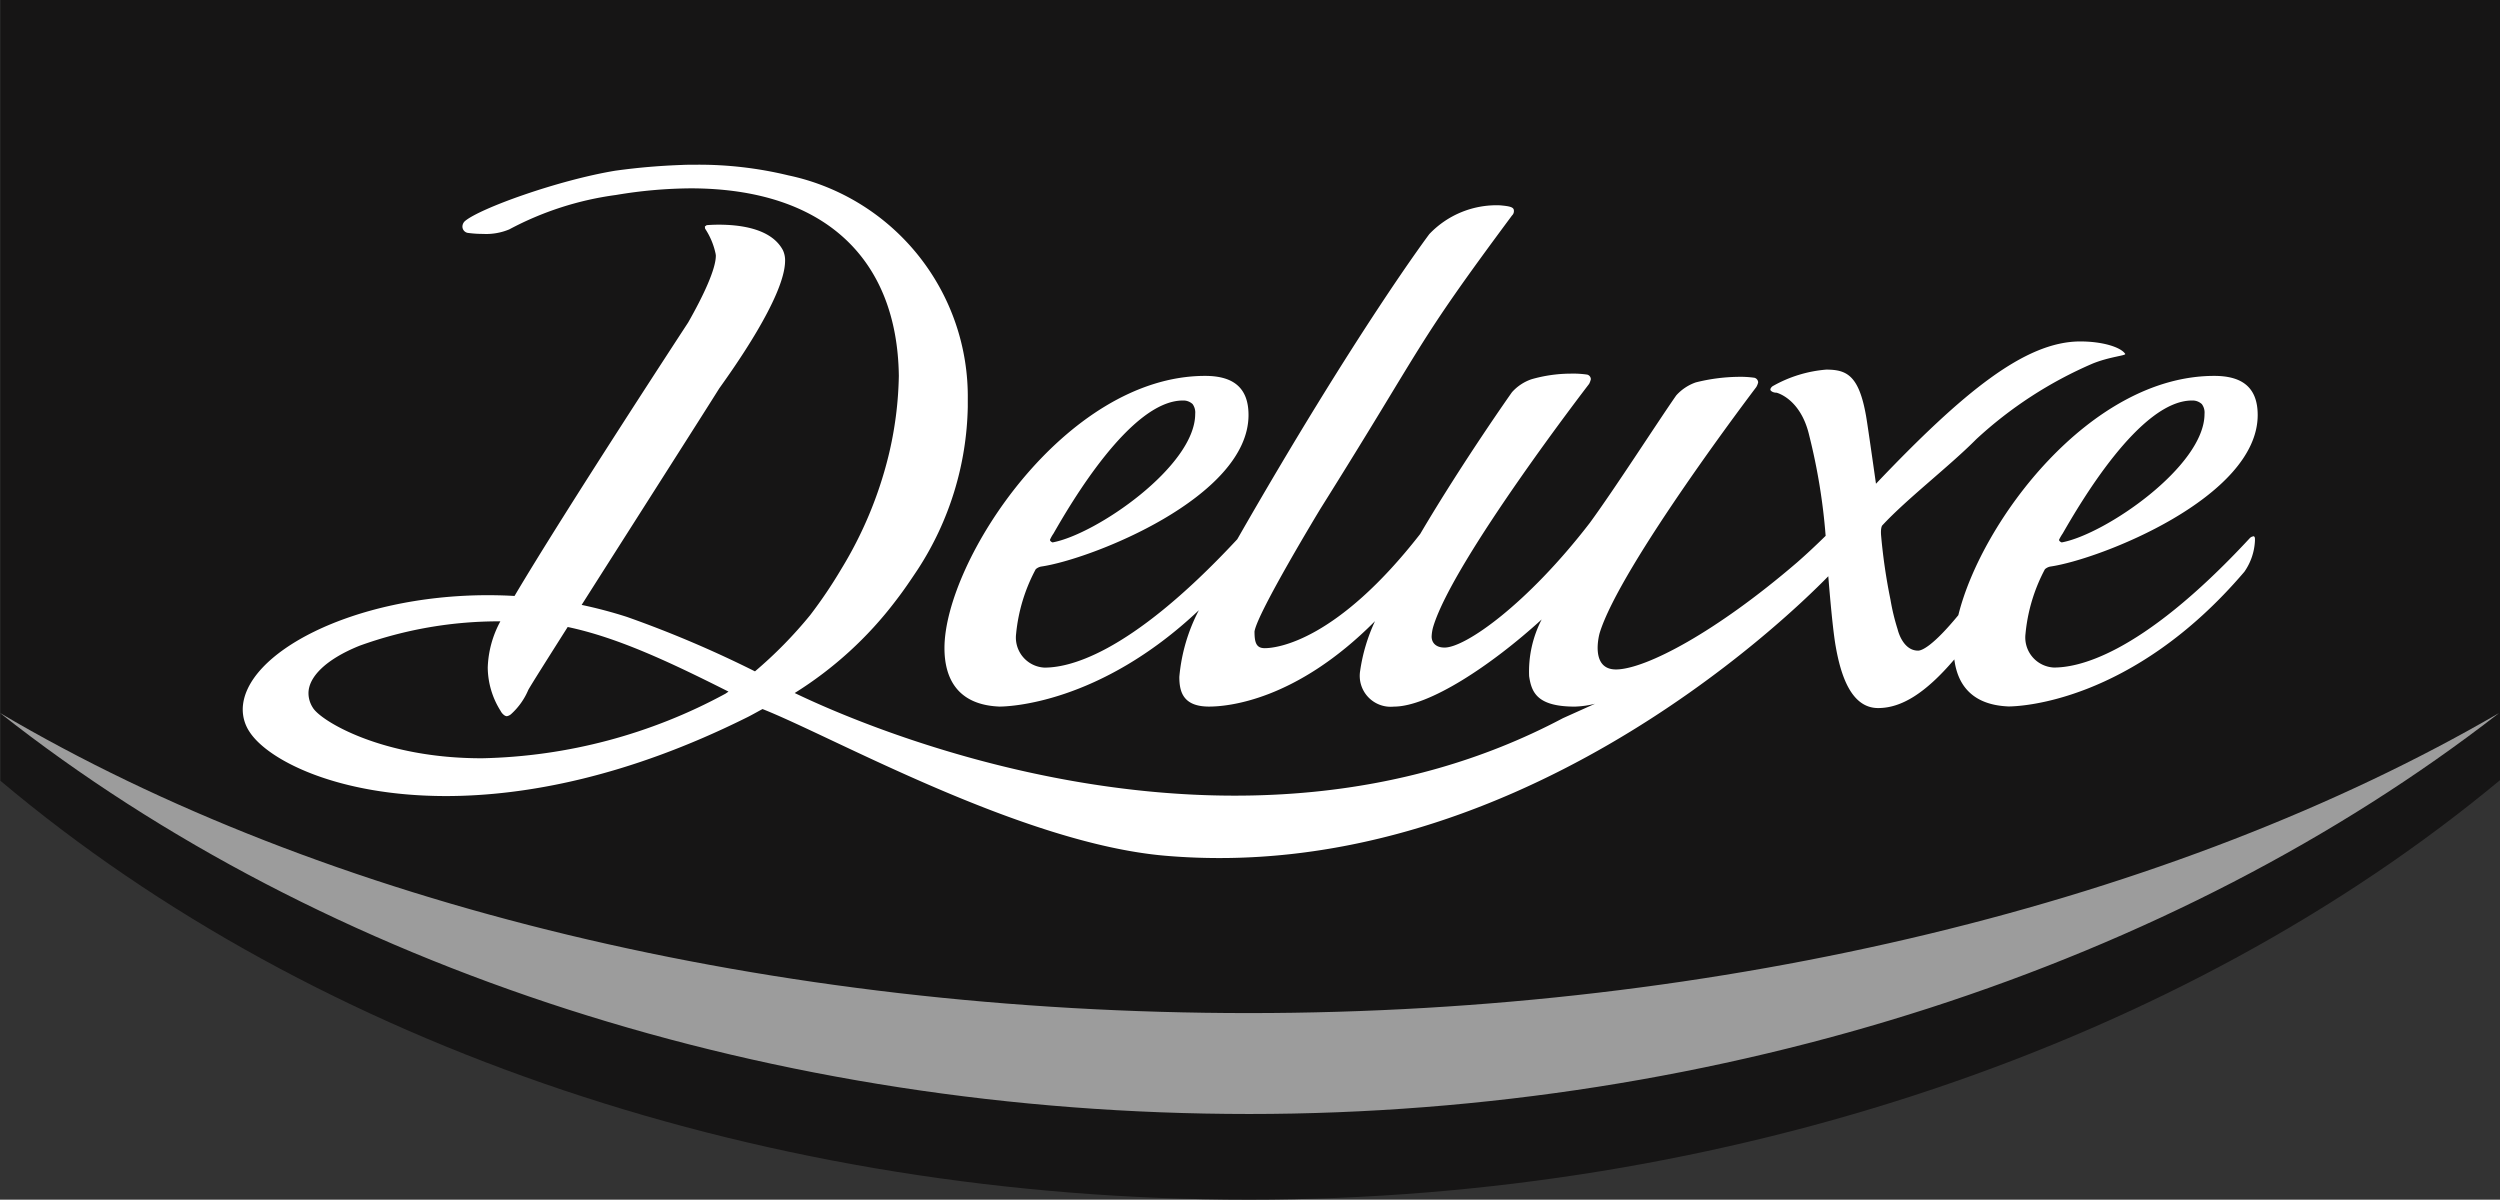 <svg xmlns="http://www.w3.org/2000/svg" width="174.425" height="83.701" viewBox="0 0 174.425 83.701">
  <rect x="0" y="0" width="174.425" height="83.701" fill="#333333" stroke="none"/>
  <g id="Grupo_5252" data-name="Grupo 5252" transform="translate(-11.878 -10.072)">
    <path id="Trazado_4091" data-name="Trazado 4091" d="M99.045,93.773c33.23,0,65.155-10.889,87.271-29.27V10.073H11.919V64.545C34.05,83.19,65.607,93.773,99.045,93.773" transform="translate(-0.013 0)" fill="#161515" fill-rule="evenodd"/>
    <path id="Trazado_4092" data-name="Trazado 4092" d="M99.032,103.319c-33.156,0-64.5-7.568-87.154-20.938,22.658,17.865,54,27.976,87.153,27.978,32.9,0,64.545-10.373,87.21-27.976-22.665,13.175-54.305,20.936-87.209,20.936" transform="translate(0 -22.564)" fill="#9c9c9c" fill-rule="evenodd"/>
    <path id="Trazado_4093" data-name="Trazado 4093" d="M176.774,52.707a.411.411,0,0,0-.244.123c-7.8,8.414-12.195,9.029-13.674,9.029a2.1,2.1,0,0,1-1.977-2.349A11.945,11.945,0,0,1,162.234,55a.789.789,0,0,1,.371-.185c3.469-.5,14.474-4.826,14.474-10.576,0-2.047-1.232-2.728-3.03-2.728-8.668,0-16.251,10.167-17.856,16.694-1.787,2.174-2.553,2.475-2.807,2.475-1.1,0-1.43-1.492-1.43-1.492a15.227,15.227,0,0,1-.5-2.076A39.717,39.717,0,0,1,150.8,52.6c-.032-.516.079-.648.079-.648,1.734-1.874,4.7-4.139,6.564-6.023a28.613,28.613,0,0,1,8.118-5.276c1.185-.482,2.357-.558,2.274-.68-.316-.471-1.586-.865-3.129-.865h-.074c-3.789.043-8.052,3.479-14.185,9.928-.322-2.259-.615-4.3-.692-4.73-.5-2.847-1.358-3.233-2.781-3.233a9.028,9.028,0,0,0-3.747,1.162s-.168.124-.145.257c.017.062.163.192.429.192,0,0,1.681.4,2.279,2.986a42.013,42.013,0,0,1,1.145,7c-.673.66-1.338,1.284-2,1.862-5.708,4.9-10.5,7.386-12.549,7.46-1.961.072-1.221-2.53-1.221-2.53,1.421-4.672,10.928-17.167,10.928-17.167a1.135,1.135,0,0,0,.134-.331.349.349,0,0,0-.258-.322,7.078,7.078,0,0,0-1.169-.065,12.806,12.806,0,0,0-2.929.389,3.285,3.285,0,0,0-1.363.91c-1.4,2.014-4.252,6.461-6.026,8.89-4.373,5.676-8.68,8.7-10.137,8.7-.581,0-.9-.318-.9-.773a2.9,2.9,0,0,1,.12-.711c1.431-4.665,10.866-16.91,10.866-16.91a1.349,1.349,0,0,0,.122-.325.336.336,0,0,0-.251-.325,6.8,6.8,0,0,0-1.173-.068,9.988,9.988,0,0,0-2.722.393,3.218,3.218,0,0,0-1.36.906s-3.425,4.838-6.4,9.887c-5.8,7.448-9.966,7.968-10.847,7.968-.589,0-.713-.387-.713-1.163.192-1.3,4.594-8.555,4.594-8.555,7.513-11.976,6.444-11.145,13.373-20.471a.418.418,0,0,0,.131-.327c0-.256-.261-.319-.976-.382a6.469,6.469,0,0,0-4.924,2.006s-5.057,6.715-13.4,21.291c-7.736,8.32-11.977,8.957-13.458,8.957a2.1,2.1,0,0,1-1.974-2.349A11.936,11.936,0,0,1,91.823,55a.8.8,0,0,1,.371-.185c3.472-.5,14.475-4.826,14.475-10.576,0-2.047-1.236-2.728-3.028-2.728-9.772,0-18.186,12.927-18.186,18.993,0,1.976.8,3.956,3.836,4.079.557,0,6.96-.151,13.914-6.723a12.359,12.359,0,0,0-1.363,4.653c0,1.041.263,2.07,2.075,2.07,1.255,0,6.041-.382,11.577-5.96a12.332,12.332,0,0,0-1.036,3.462,2.158,2.158,0,0,0,2.354,2.5c2.442,0,6.78-2.859,10.312-6.082a7.924,7.924,0,0,0-.877,3.956c.165,1.124.549,2.126,3.186,2.126a6.438,6.438,0,0,0,1.412-.2l-2.239,1.007c-22.862,12.119-49.181.38-53.6-1.755a26.357,26.357,0,0,0,7.05-6.439c.568-.733,1.051-1.454,1.538-2.185a21.518,21.518,0,0,0,3.488-11.335v-.5A15.775,15.775,0,0,0,74.56,27.52a26.461,26.461,0,0,0-6.421-.743c-.338,0-.682,0-1.035.018a45.032,45.032,0,0,0-4.617.4c-3.984.66-9.392,2.609-10.469,3.5a.529.529,0,0,0-.195.4.451.451,0,0,0,.414.444,7.738,7.738,0,0,0,1.018.066,4.176,4.176,0,0,0,1.837-.316,21.948,21.948,0,0,1,7.442-2.4,32.369,32.369,0,0,1,5.238-.463c9.275.017,14.389,4.876,14.5,13.072a25.461,25.461,0,0,1-.733,5.639,27.859,27.859,0,0,1-3.286,7.854A32.636,32.636,0,0,1,76.088,58.2a30.01,30.01,0,0,1-3.854,3.926,77.818,77.818,0,0,0-8.936-3.8,31.818,31.818,0,0,0-3.156-.837c3.6-5.669,8.622-13.536,9.6-15.105.885-1.24,4.582-6.4,4.594-8.9a1.66,1.66,0,0,0-.152-.741c-.841-1.588-3.171-1.776-4.443-1.782-.526,0-.872.034-.876.034l-.127.092.015.148A5.064,5.064,0,0,1,69.49,33l.014.107c.01.929-.861,2.8-1.93,4.676-.138.215-8.557,13.071-12.115,19.082-.643-.038-1.28-.054-1.912-.054-9.408.02-17,4.071-17.051,7.953a2.8,2.8,0,0,0,.478,1.586c1.286,1.976,6.141,4.468,13.687,4.476,5.614,0,12.739-1.38,20.926-5.444.345-.164.784-.418,1.174-.626,4.878,1.92,18.111,9.375,28.09,10.233,24.012,2.072,43.144-16.3,46.269-19.5.127,1.58.331,3.87.521,4.917.355,2.012,1.083,4.28,2.956,4.28,1.619,0,3.293-1.022,5.317-3.394.211,1.689,1.167,3.179,3.786,3.282.615,0,8.6-.185,16.452-9.4a4.107,4.107,0,0,0,.736-2.167v-.127c0-.129-.056-.185-.117-.185m-13.3-.184c1.176-2.041,5.377-9.282,9.025-9.282a.954.954,0,0,1,.684.248.988.988,0,0,1,.189.688c0,3.648-6.932,8.407-9.964,8.965,0,0-.185-.065-.185-.184a3.162,3.162,0,0,1,.251-.435m-70.41,0c1.169-2.041,5.38-9.282,9.027-9.282a.945.945,0,0,1,.679.248,1.01,1.01,0,0,1,.182.688c0,3.648-6.919,8.407-9.953,8.965,0,0-.179-.065-.179-.184a2.508,2.508,0,0,1,.244-.435M70.184,63.679a37.179,37.179,0,0,1-16.964,4.51c-6.97.021-11.3-2.612-11.837-3.535a1.868,1.868,0,0,1-.3-.988c-.012-1.139,1.212-2.383,3.568-3.33a28.558,28.558,0,0,1,9.82-1.7,7.214,7.214,0,0,0-.881,3.226,5.758,5.758,0,0,0,.9,3.028.827.827,0,0,0,.314.336l.109.03a.614.614,0,0,0,.307-.147,4.8,4.8,0,0,0,1.2-1.691c.193-.35,1.284-2.076,2.748-4.388,3.482.734,7.116,2.442,11.219,4.508l-.2.138" transform="translate(-7.682 -5.213)" fill="#fff"/>
  </g>
</svg>
